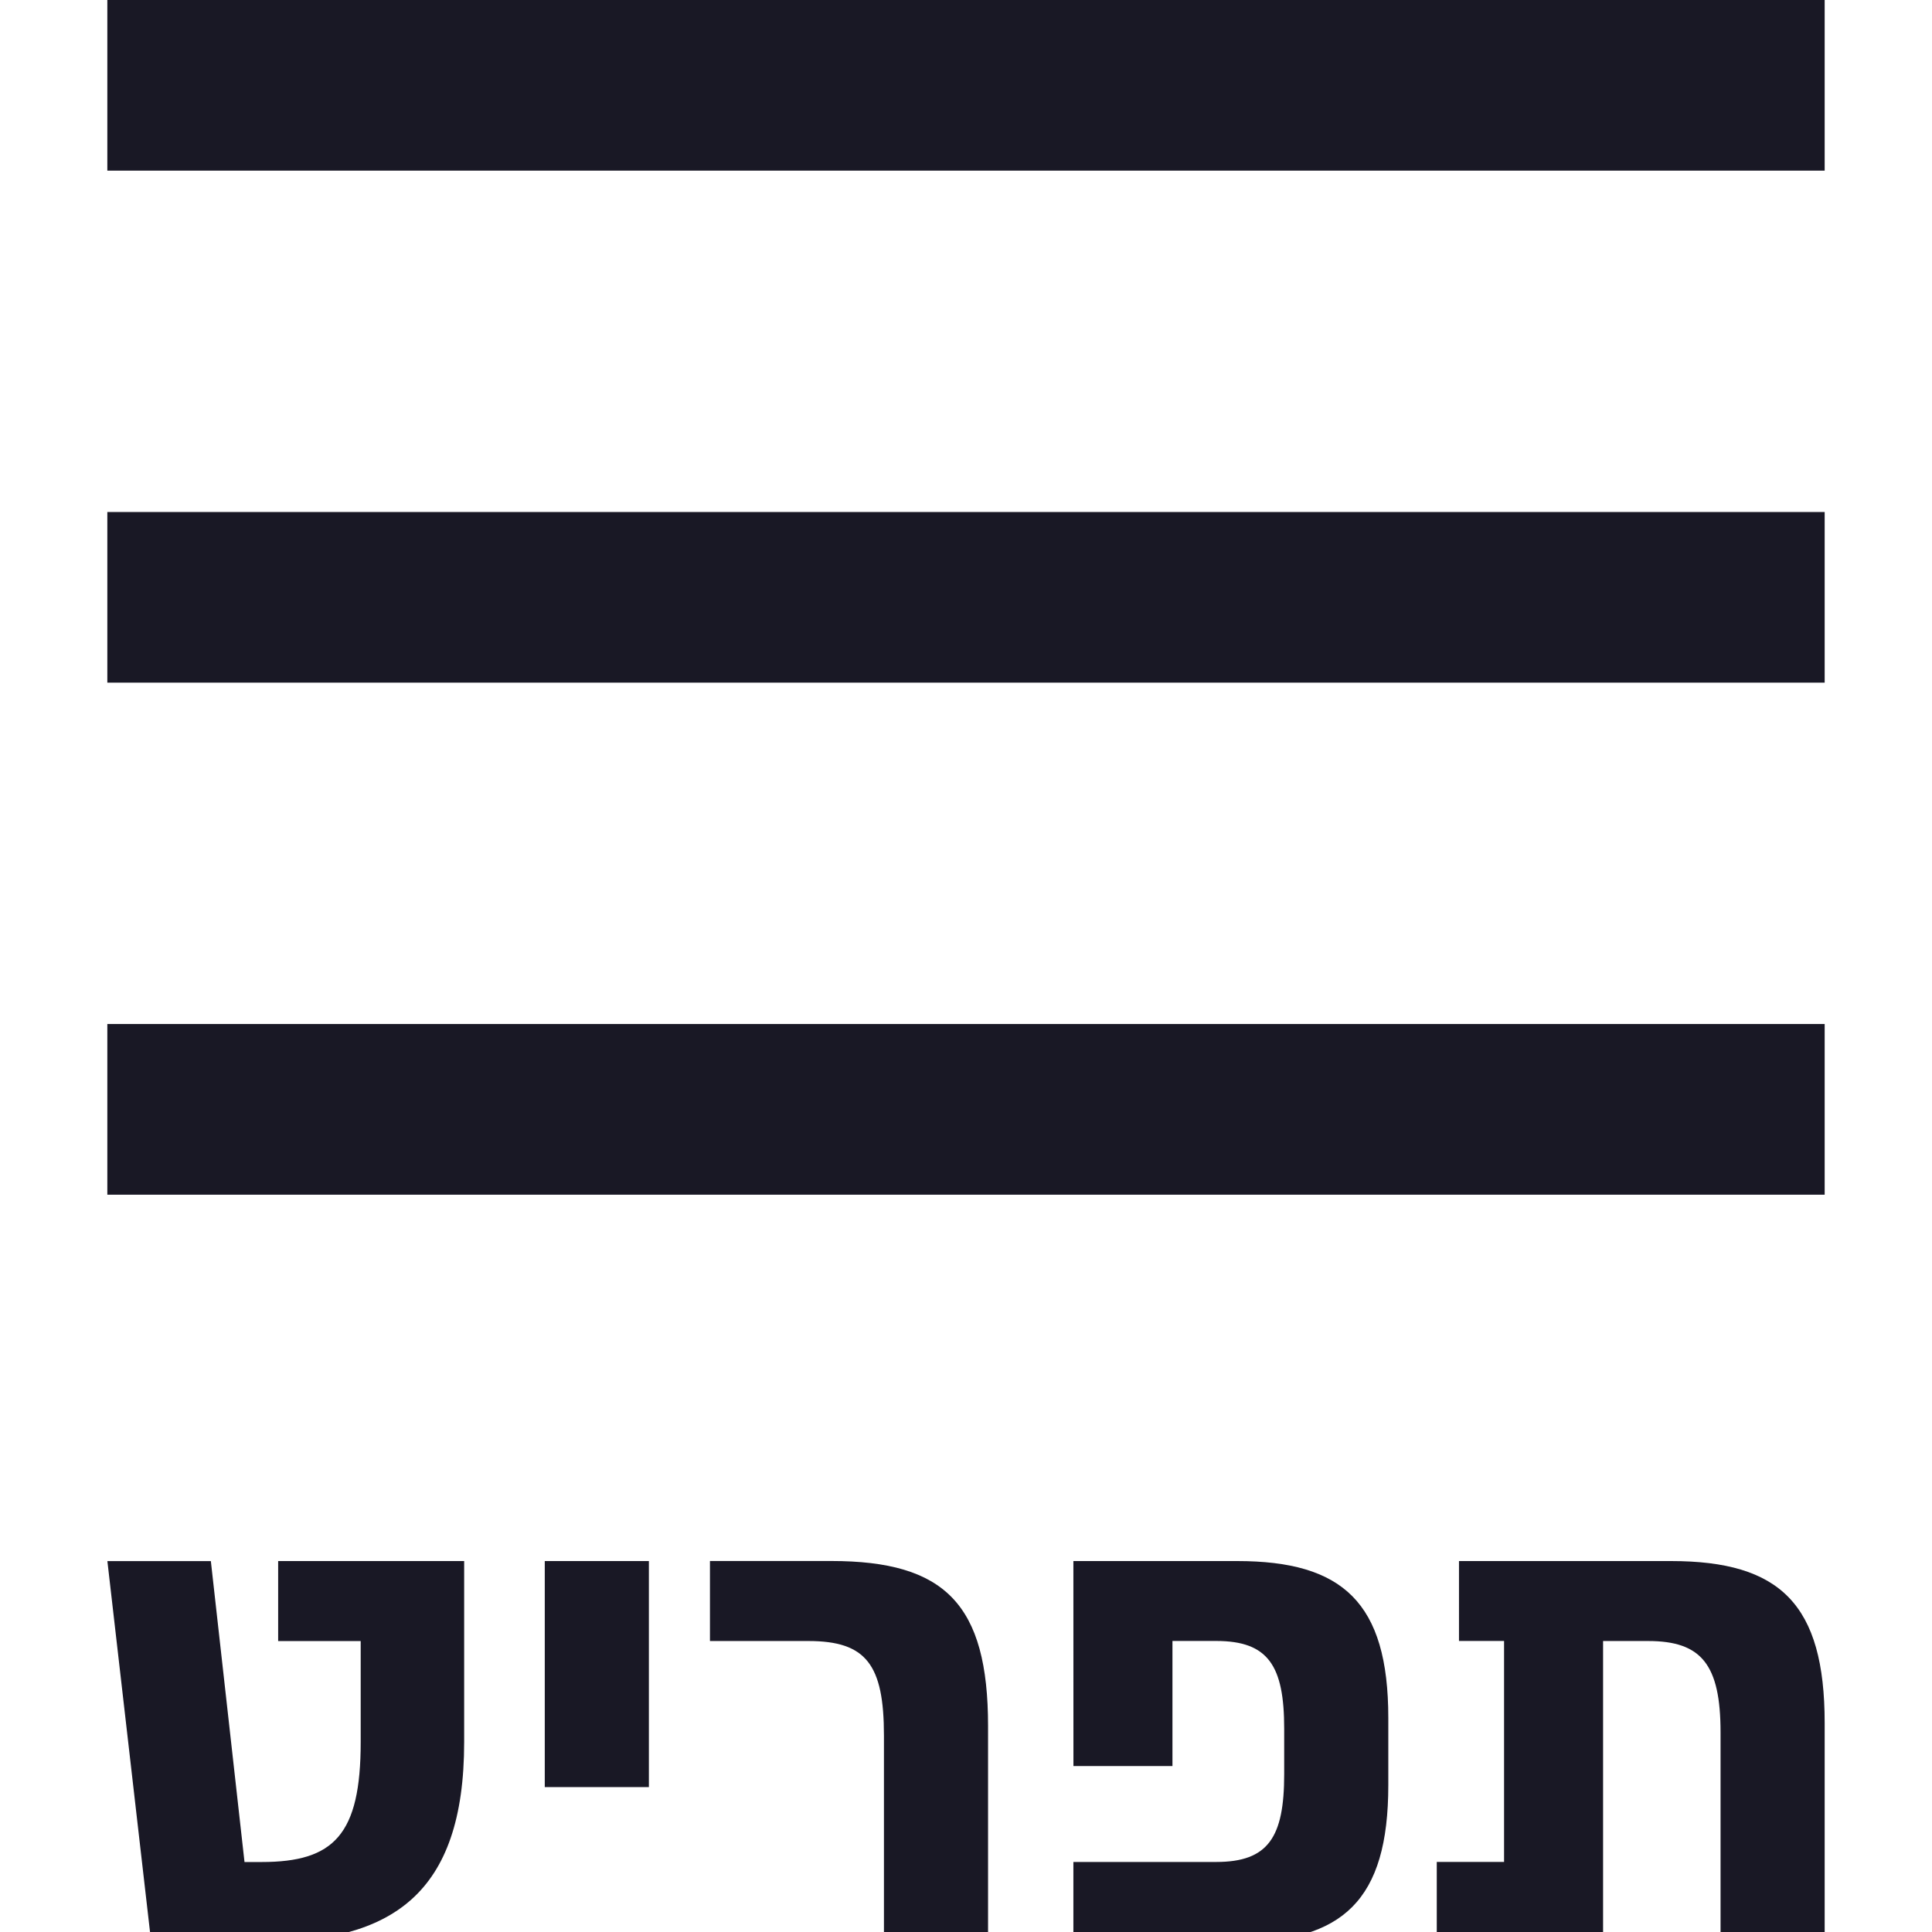 <svg fill="none" height="36" viewBox="0 0 36 36" width="36" xmlns="http://www.w3.org/2000/svg" xmlns:xlink="http://www.w3.org/1999/xlink"><clipPath id="a"><path d="m0 0h36v36h-36z"/></clipPath><clipPath id="b"><path d="m2 0h32v22.261h-32z"/></clipPath><g clip-path="url(#a)"><g clip-path="url(#b)"><path clip-rule="evenodd" d="m2 9.54h32v3.18h-32zm0-9.54h32v3.18h-32zm0 19.081h32v3.18h-32z" fill="#191825" fill-rule="evenodd"/></g><g fill="#191825"><path d="m27.186 29.088h3.951c2.035 0 2.863.804 2.863 3.017v4.081h-1.94v-3.904c0-1.266-.355-1.704-1.349-1.704h-.84v5.607h-3.099v-1.491h1.254v-4.117h-.84z"/><path d="m20.001 29.088h3.052c1.964 0 2.816.769 2.816 2.922v1.254c0 2.153-.852 2.922-2.816 2.922h-3.052v-1.491h2.662c.97 0 1.266-.461 1.266-1.633v-.852c0-1.171-.296-1.633-1.266-1.633h-.816v2.331h-1.845z"/><path d="m18.411 36.186h-1.94v-3.845c0-1.325-.331-1.763-1.408-1.763h-1.834v-1.491h2.26c2.118 0 2.922.804 2.922 3.076z"/><path d="m12.091 29.088v4.212h-1.94v-4.212z"/><path d="m8.649 29.088v3.372c0 2.851-1.36 3.727-3.774 3.727h-2.058l-.816-7.098h1.928l.627 5.607h.319c1.349 0 1.846-.509 1.846-2.236v-1.881h-1.538v-1.491z"/></g></g></svg>
